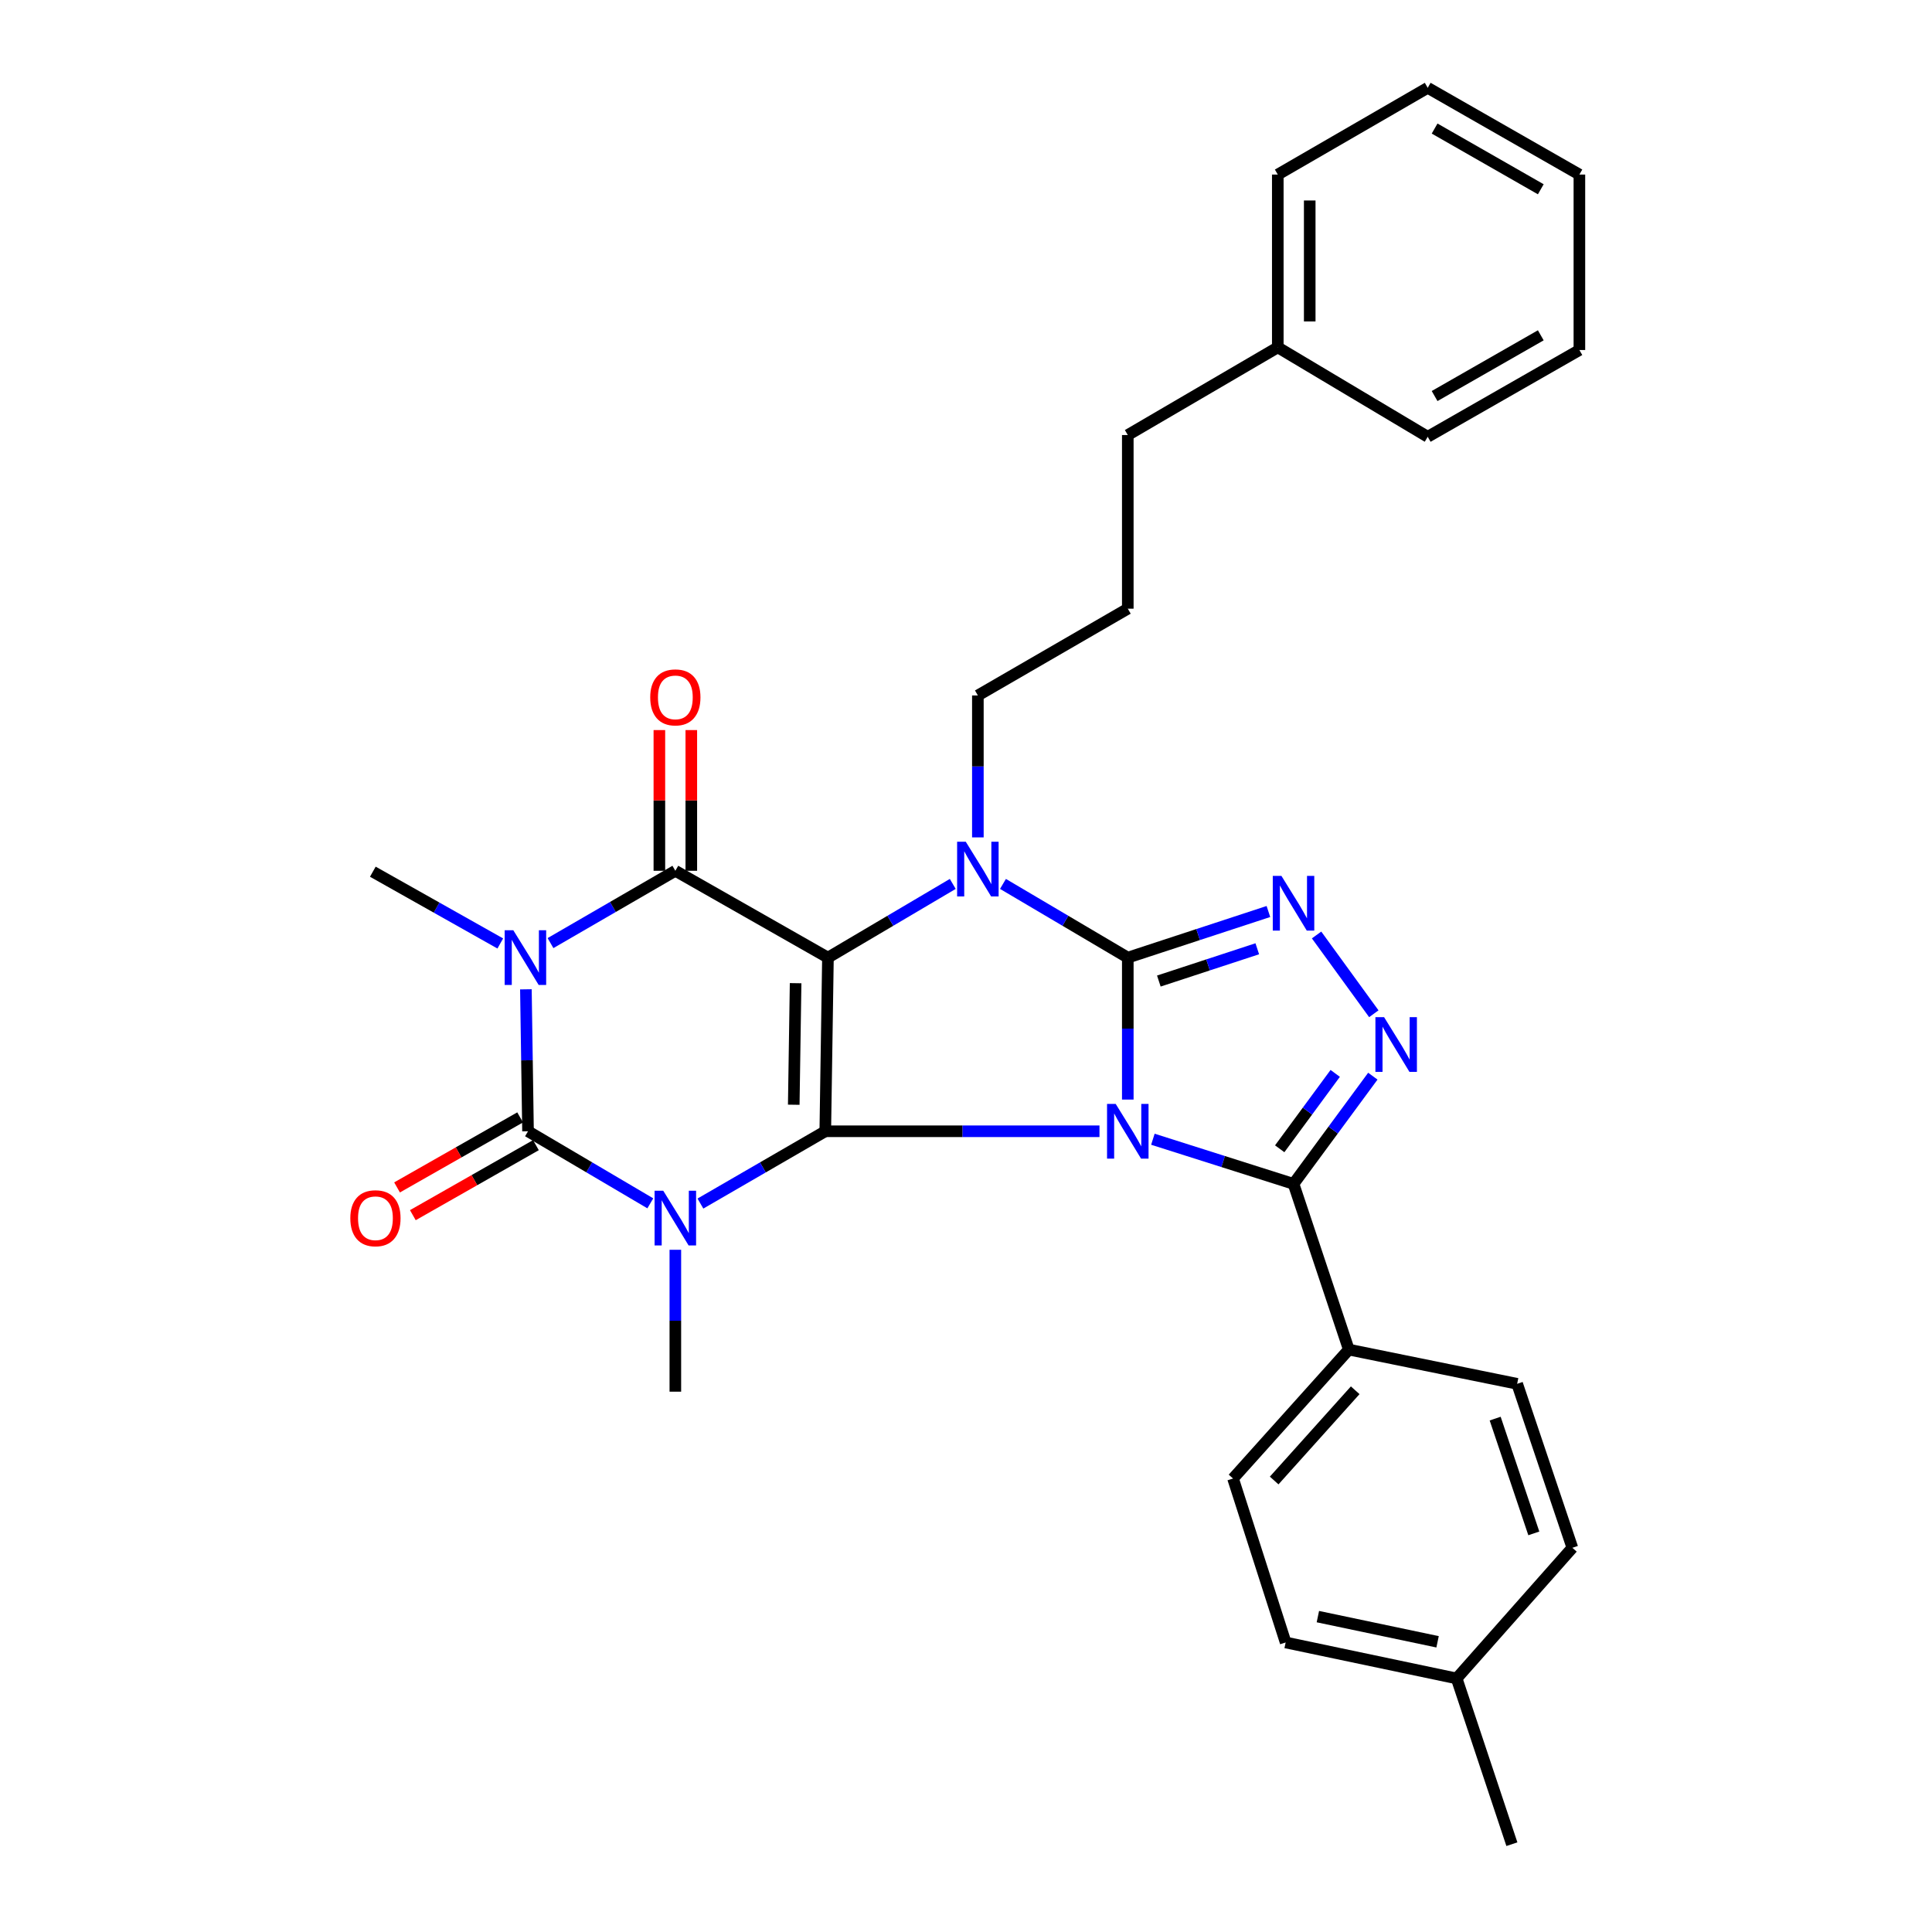 <?xml version='1.0' encoding='iso-8859-1'?>
<svg version='1.1' baseProfile='full'
              xmlns='http://www.w3.org/2000/svg'
                      xmlns:rdkit='http://www.rdkit.org/xml'
                      xmlns:xlink='http://www.w3.org/1999/xlink'
                  xml:space='preserve'
width='1000px' height='1000px' viewBox='0 0 1000 1000'>
<!-- END OF HEADER -->
<rect style='opacity:1.0;fill:#FFFFFF;stroke:none' width='1000' height='1000' x='0' y='0'> </rect>
<path class='bond-0' d='M 569.089,585.544 L 498.127,585.544' style='fill:none;fill-rule:evenodd;stroke:#0000FF;stroke-width:6px;stroke-linecap:butt;stroke-linejoin:miter;stroke-opacity:1' />
<path class='bond-0' d='M 498.127,585.544 L 427.165,585.544' style='fill:none;fill-rule:evenodd;stroke:#000000;stroke-width:6px;stroke-linecap:butt;stroke-linejoin:miter;stroke-opacity:1' />
<path class='bond-2' d='M 583.744,569.137 L 583.744,532.401' style='fill:none;fill-rule:evenodd;stroke:#0000FF;stroke-width:6px;stroke-linecap:butt;stroke-linejoin:miter;stroke-opacity:1' />
<path class='bond-2' d='M 583.744,532.401 L 583.744,495.665' style='fill:none;fill-rule:evenodd;stroke:#000000;stroke-width:6px;stroke-linecap:butt;stroke-linejoin:miter;stroke-opacity:1' />
<path class='bond-9' d='M 596.734,589.667 L 633.13,601.22' style='fill:none;fill-rule:evenodd;stroke:#0000FF;stroke-width:6px;stroke-linecap:butt;stroke-linejoin:miter;stroke-opacity:1' />
<path class='bond-9' d='M 633.13,601.22 L 669.527,612.773' style='fill:none;fill-rule:evenodd;stroke:#000000;stroke-width:6px;stroke-linecap:butt;stroke-linejoin:miter;stroke-opacity:1' />
<path class='bond-1' d='M 427.165,585.544 L 428.543,495.665' style='fill:none;fill-rule:evenodd;stroke:#000000;stroke-width:6px;stroke-linecap:butt;stroke-linejoin:miter;stroke-opacity:1' />
<path class='bond-1' d='M 410.844,571.809 L 411.808,508.894' style='fill:none;fill-rule:evenodd;stroke:#000000;stroke-width:6px;stroke-linecap:butt;stroke-linejoin:miter;stroke-opacity:1' />
<path class='bond-3' d='M 427.165,585.544 L 394.852,604.253' style='fill:none;fill-rule:evenodd;stroke:#000000;stroke-width:6px;stroke-linecap:butt;stroke-linejoin:miter;stroke-opacity:1' />
<path class='bond-3' d='M 394.852,604.253 L 362.538,622.962' style='fill:none;fill-rule:evenodd;stroke:#0000FF;stroke-width:6px;stroke-linecap:butt;stroke-linejoin:miter;stroke-opacity:1' />
<path class='bond-7' d='M 428.543,495.665 L 349.556,450.721' style='fill:none;fill-rule:evenodd;stroke:#000000;stroke-width:6px;stroke-linecap:butt;stroke-linejoin:miter;stroke-opacity:1' />
<path class='bond-32' d='M 428.543,495.665 L 460.847,476.589' style='fill:none;fill-rule:evenodd;stroke:#000000;stroke-width:6px;stroke-linecap:butt;stroke-linejoin:miter;stroke-opacity:1' />
<path class='bond-32' d='M 460.847,476.589 L 493.15,457.513' style='fill:none;fill-rule:evenodd;stroke:#0000FF;stroke-width:6px;stroke-linecap:butt;stroke-linejoin:miter;stroke-opacity:1' />
<path class='bond-6' d='M 583.744,495.665 L 551.44,476.589' style='fill:none;fill-rule:evenodd;stroke:#000000;stroke-width:6px;stroke-linecap:butt;stroke-linejoin:miter;stroke-opacity:1' />
<path class='bond-6' d='M 551.44,476.589 L 519.136,457.513' style='fill:none;fill-rule:evenodd;stroke:#0000FF;stroke-width:6px;stroke-linecap:butt;stroke-linejoin:miter;stroke-opacity:1' />
<path class='bond-8' d='M 583.744,495.665 L 620.137,483.728' style='fill:none;fill-rule:evenodd;stroke:#000000;stroke-width:6px;stroke-linecap:butt;stroke-linejoin:miter;stroke-opacity:1' />
<path class='bond-8' d='M 620.137,483.728 L 656.53,471.79' style='fill:none;fill-rule:evenodd;stroke:#0000FF;stroke-width:6px;stroke-linecap:butt;stroke-linejoin:miter;stroke-opacity:1' />
<path class='bond-8' d='M 599.814,507.791 L 625.289,499.435' style='fill:none;fill-rule:evenodd;stroke:#000000;stroke-width:6px;stroke-linecap:butt;stroke-linejoin:miter;stroke-opacity:1' />
<path class='bond-8' d='M 625.289,499.435 L 650.764,491.079' style='fill:none;fill-rule:evenodd;stroke:#0000FF;stroke-width:6px;stroke-linecap:butt;stroke-linejoin:miter;stroke-opacity:1' />
<path class='bond-5' d='M 336.603,622.846 L 304.954,604.195' style='fill:none;fill-rule:evenodd;stroke:#0000FF;stroke-width:6px;stroke-linecap:butt;stroke-linejoin:miter;stroke-opacity:1' />
<path class='bond-5' d='M 304.954,604.195 L 273.305,585.544' style='fill:none;fill-rule:evenodd;stroke:#000000;stroke-width:6px;stroke-linecap:butt;stroke-linejoin:miter;stroke-opacity:1' />
<path class='bond-14' d='M 349.556,646.885 L 349.556,683.608' style='fill:none;fill-rule:evenodd;stroke:#0000FF;stroke-width:6px;stroke-linecap:butt;stroke-linejoin:miter;stroke-opacity:1' />
<path class='bond-14' d='M 349.556,683.608 L 349.556,720.33' style='fill:none;fill-rule:evenodd;stroke:#000000;stroke-width:6px;stroke-linecap:butt;stroke-linejoin:miter;stroke-opacity:1' />
<path class='bond-4' d='M 272.202,512.073 L 272.754,548.808' style='fill:none;fill-rule:evenodd;stroke:#0000FF;stroke-width:6px;stroke-linecap:butt;stroke-linejoin:miter;stroke-opacity:1' />
<path class='bond-4' d='M 272.754,548.808 L 273.305,585.544' style='fill:none;fill-rule:evenodd;stroke:#000000;stroke-width:6px;stroke-linecap:butt;stroke-linejoin:miter;stroke-opacity:1' />
<path class='bond-16' d='M 258.949,488.341 L 225.963,469.766' style='fill:none;fill-rule:evenodd;stroke:#0000FF;stroke-width:6px;stroke-linecap:butt;stroke-linejoin:miter;stroke-opacity:1' />
<path class='bond-16' d='M 225.963,469.766 L 192.977,451.19' style='fill:none;fill-rule:evenodd;stroke:#000000;stroke-width:6px;stroke-linecap:butt;stroke-linejoin:miter;stroke-opacity:1' />
<path class='bond-33' d='M 284.937,488.147 L 317.247,469.434' style='fill:none;fill-rule:evenodd;stroke:#0000FF;stroke-width:6px;stroke-linecap:butt;stroke-linejoin:miter;stroke-opacity:1' />
<path class='bond-33' d='M 317.247,469.434 L 349.556,450.721' style='fill:none;fill-rule:evenodd;stroke:#000000;stroke-width:6px;stroke-linecap:butt;stroke-linejoin:miter;stroke-opacity:1' />
<path class='bond-12' d='M 269.218,578.36 L 237.365,596.483' style='fill:none;fill-rule:evenodd;stroke:#000000;stroke-width:6px;stroke-linecap:butt;stroke-linejoin:miter;stroke-opacity:1' />
<path class='bond-12' d='M 237.365,596.483 L 205.512,614.606' style='fill:none;fill-rule:evenodd;stroke:#FF0000;stroke-width:6px;stroke-linecap:butt;stroke-linejoin:miter;stroke-opacity:1' />
<path class='bond-12' d='M 277.393,592.728 L 245.539,610.851' style='fill:none;fill-rule:evenodd;stroke:#000000;stroke-width:6px;stroke-linecap:butt;stroke-linejoin:miter;stroke-opacity:1' />
<path class='bond-12' d='M 245.539,610.851 L 213.686,628.974' style='fill:none;fill-rule:evenodd;stroke:#FF0000;stroke-width:6px;stroke-linecap:butt;stroke-linejoin:miter;stroke-opacity:1' />
<path class='bond-15' d='M 506.143,433.433 L 506.143,396.702' style='fill:none;fill-rule:evenodd;stroke:#0000FF;stroke-width:6px;stroke-linecap:butt;stroke-linejoin:miter;stroke-opacity:1' />
<path class='bond-15' d='M 506.143,396.702 L 506.143,359.97' style='fill:none;fill-rule:evenodd;stroke:#000000;stroke-width:6px;stroke-linecap:butt;stroke-linejoin:miter;stroke-opacity:1' />
<path class='bond-13' d='M 357.821,450.721 L 357.821,414.303' style='fill:none;fill-rule:evenodd;stroke:#000000;stroke-width:6px;stroke-linecap:butt;stroke-linejoin:miter;stroke-opacity:1' />
<path class='bond-13' d='M 357.821,414.303 L 357.821,377.886' style='fill:none;fill-rule:evenodd;stroke:#FF0000;stroke-width:6px;stroke-linecap:butt;stroke-linejoin:miter;stroke-opacity:1' />
<path class='bond-13' d='M 341.291,450.721 L 341.291,414.303' style='fill:none;fill-rule:evenodd;stroke:#000000;stroke-width:6px;stroke-linecap:butt;stroke-linejoin:miter;stroke-opacity:1' />
<path class='bond-13' d='M 341.291,414.303 L 341.291,377.886' style='fill:none;fill-rule:evenodd;stroke:#FF0000;stroke-width:6px;stroke-linecap:butt;stroke-linejoin:miter;stroke-opacity:1' />
<path class='bond-31' d='M 681.459,483.946 L 711.089,524.716' style='fill:none;fill-rule:evenodd;stroke:#0000FF;stroke-width:6px;stroke-linecap:butt;stroke-linejoin:miter;stroke-opacity:1' />
<path class='bond-10' d='M 669.527,612.773 L 690.051,584.9' style='fill:none;fill-rule:evenodd;stroke:#000000;stroke-width:6px;stroke-linecap:butt;stroke-linejoin:miter;stroke-opacity:1' />
<path class='bond-10' d='M 690.051,584.9 L 710.576,557.028' style='fill:none;fill-rule:evenodd;stroke:#0000FF;stroke-width:6px;stroke-linecap:butt;stroke-linejoin:miter;stroke-opacity:1' />
<path class='bond-10' d='M 662.373,594.61 L 676.741,575.099' style='fill:none;fill-rule:evenodd;stroke:#000000;stroke-width:6px;stroke-linecap:butt;stroke-linejoin:miter;stroke-opacity:1' />
<path class='bond-10' d='M 676.741,575.099 L 691.108,555.588' style='fill:none;fill-rule:evenodd;stroke:#0000FF;stroke-width:6px;stroke-linecap:butt;stroke-linejoin:miter;stroke-opacity:1' />
<path class='bond-11' d='M 669.527,612.773 L 698.142,698.547' style='fill:none;fill-rule:evenodd;stroke:#000000;stroke-width:6px;stroke-linecap:butt;stroke-linejoin:miter;stroke-opacity:1' />
<path class='bond-17' d='M 698.142,698.547 L 638.22,765.274' style='fill:none;fill-rule:evenodd;stroke:#000000;stroke-width:6px;stroke-linecap:butt;stroke-linejoin:miter;stroke-opacity:1' />
<path class='bond-17' d='M 701.453,719.601 L 659.507,766.31' style='fill:none;fill-rule:evenodd;stroke:#000000;stroke-width:6px;stroke-linecap:butt;stroke-linejoin:miter;stroke-opacity:1' />
<path class='bond-18' d='M 698.142,698.547 L 785.275,716.262' style='fill:none;fill-rule:evenodd;stroke:#000000;stroke-width:6px;stroke-linecap:butt;stroke-linejoin:miter;stroke-opacity:1' />
<path class='bond-22' d='M 506.143,359.97 L 583.744,315.054' style='fill:none;fill-rule:evenodd;stroke:#000000;stroke-width:6px;stroke-linecap:butt;stroke-linejoin:miter;stroke-opacity:1' />
<path class='bond-20' d='M 638.22,765.274 L 665.449,850.138' style='fill:none;fill-rule:evenodd;stroke:#000000;stroke-width:6px;stroke-linecap:butt;stroke-linejoin:miter;stroke-opacity:1' />
<path class='bond-19' d='M 785.275,716.262 L 813.854,801.135' style='fill:none;fill-rule:evenodd;stroke:#000000;stroke-width:6px;stroke-linecap:butt;stroke-linejoin:miter;stroke-opacity:1' />
<path class='bond-19' d='M 773.896,734.268 L 793.901,793.679' style='fill:none;fill-rule:evenodd;stroke:#000000;stroke-width:6px;stroke-linecap:butt;stroke-linejoin:miter;stroke-opacity:1' />
<path class='bond-21' d='M 813.854,801.135 L 753.959,868.763' style='fill:none;fill-rule:evenodd;stroke:#000000;stroke-width:6px;stroke-linecap:butt;stroke-linejoin:miter;stroke-opacity:1' />
<path class='bond-34' d='M 665.449,850.138 L 753.959,868.763' style='fill:none;fill-rule:evenodd;stroke:#000000;stroke-width:6px;stroke-linecap:butt;stroke-linejoin:miter;stroke-opacity:1' />
<path class='bond-34' d='M 682.129,836.756 L 744.087,849.793' style='fill:none;fill-rule:evenodd;stroke:#000000;stroke-width:6px;stroke-linecap:butt;stroke-linejoin:miter;stroke-opacity:1' />
<path class='bond-25' d='M 753.959,868.763 L 782.548,954.545' style='fill:none;fill-rule:evenodd;stroke:#000000;stroke-width:6px;stroke-linecap:butt;stroke-linejoin:miter;stroke-opacity:1' />
<path class='bond-24' d='M 583.744,315.054 L 583.744,225.175' style='fill:none;fill-rule:evenodd;stroke:#000000;stroke-width:6px;stroke-linecap:butt;stroke-linejoin:miter;stroke-opacity:1' />
<path class='bond-23' d='M 661.381,179.79 L 583.744,225.175' style='fill:none;fill-rule:evenodd;stroke:#000000;stroke-width:6px;stroke-linecap:butt;stroke-linejoin:miter;stroke-opacity:1' />
<path class='bond-26' d='M 661.381,179.79 L 661.381,90.353' style='fill:none;fill-rule:evenodd;stroke:#000000;stroke-width:6px;stroke-linecap:butt;stroke-linejoin:miter;stroke-opacity:1' />
<path class='bond-26' d='M 677.911,166.375 L 677.911,103.768' style='fill:none;fill-rule:evenodd;stroke:#000000;stroke-width:6px;stroke-linecap:butt;stroke-linejoin:miter;stroke-opacity:1' />
<path class='bond-27' d='M 661.381,179.79 L 738.981,226.075' style='fill:none;fill-rule:evenodd;stroke:#000000;stroke-width:6px;stroke-linecap:butt;stroke-linejoin:miter;stroke-opacity:1' />
<path class='bond-29' d='M 661.381,90.353 L 738.981,45.455' style='fill:none;fill-rule:evenodd;stroke:#000000;stroke-width:6px;stroke-linecap:butt;stroke-linejoin:miter;stroke-opacity:1' />
<path class='bond-28' d='M 738.981,226.075 L 817.491,181.168' style='fill:none;fill-rule:evenodd;stroke:#000000;stroke-width:6px;stroke-linecap:butt;stroke-linejoin:miter;stroke-opacity:1' />
<path class='bond-28' d='M 742.55,204.99 L 797.507,173.555' style='fill:none;fill-rule:evenodd;stroke:#000000;stroke-width:6px;stroke-linecap:butt;stroke-linejoin:miter;stroke-opacity:1' />
<path class='bond-30' d='M 817.491,181.168 L 817.491,90.353' style='fill:none;fill-rule:evenodd;stroke:#000000;stroke-width:6px;stroke-linecap:butt;stroke-linejoin:miter;stroke-opacity:1' />
<path class='bond-35' d='M 738.981,45.455 L 817.491,90.353' style='fill:none;fill-rule:evenodd;stroke:#000000;stroke-width:6px;stroke-linecap:butt;stroke-linejoin:miter;stroke-opacity:1' />
<path class='bond-35' d='M 742.551,66.539 L 797.508,97.967' style='fill:none;fill-rule:evenodd;stroke:#000000;stroke-width:6px;stroke-linecap:butt;stroke-linejoin:miter;stroke-opacity:1' />
<path  class='atom-0' d='M 577.484 571.384
L 586.764 586.384
Q 587.684 587.864, 589.164 590.544
Q 590.644 593.224, 590.724 593.384
L 590.724 571.384
L 594.484 571.384
L 594.484 599.704
L 590.604 599.704
L 580.644 583.304
Q 579.484 581.384, 578.244 579.184
Q 577.044 576.984, 576.684 576.304
L 576.684 599.704
L 573.004 599.704
L 573.004 571.384
L 577.484 571.384
' fill='#0000FF'/>
<path  class='atom-4' d='M 343.296 616.319
L 352.576 631.319
Q 353.496 632.799, 354.976 635.479
Q 356.456 638.159, 356.536 638.319
L 356.536 616.319
L 360.296 616.319
L 360.296 644.639
L 356.416 644.639
L 346.456 628.239
Q 345.296 626.319, 344.056 624.119
Q 342.856 621.919, 342.496 621.239
L 342.496 644.639
L 338.816 644.639
L 338.816 616.319
L 343.296 616.319
' fill='#0000FF'/>
<path  class='atom-5' d='M 265.695 481.505
L 274.975 496.505
Q 275.895 497.985, 277.375 500.665
Q 278.855 503.345, 278.935 503.505
L 278.935 481.505
L 282.695 481.505
L 282.695 509.825
L 278.815 509.825
L 268.855 493.425
Q 267.695 491.505, 266.455 489.305
Q 265.255 487.105, 264.895 486.425
L 264.895 509.825
L 261.215 509.825
L 261.215 481.505
L 265.695 481.505
' fill='#0000FF'/>
<path  class='atom-7' d='M 499.883 435.68
L 509.163 450.68
Q 510.083 452.16, 511.563 454.84
Q 513.043 457.52, 513.123 457.68
L 513.123 435.68
L 516.883 435.68
L 516.883 464
L 513.003 464
L 503.043 447.6
Q 501.883 445.68, 500.643 443.48
Q 499.443 441.28, 499.083 440.6
L 499.083 464
L 495.403 464
L 495.403 435.68
L 499.883 435.68
' fill='#0000FF'/>
<path  class='atom-9' d='M 663.267 453.367
L 672.547 468.367
Q 673.467 469.847, 674.947 472.527
Q 676.427 475.207, 676.507 475.367
L 676.507 453.367
L 680.267 453.367
L 680.267 481.687
L 676.387 481.687
L 666.427 465.287
Q 665.267 463.367, 664.027 461.167
Q 662.827 458.967, 662.467 458.287
L 662.467 481.687
L 658.787 481.687
L 658.787 453.367
L 663.267 453.367
' fill='#0000FF'/>
<path  class='atom-11' d='M 716.393 526.468
L 725.673 541.468
Q 726.593 542.948, 728.073 545.628
Q 729.553 548.308, 729.633 548.468
L 729.633 526.468
L 733.393 526.468
L 733.393 554.788
L 729.513 554.788
L 719.553 538.388
Q 718.393 536.468, 717.153 534.268
Q 715.953 532.068, 715.593 531.388
L 715.593 554.788
L 711.913 554.788
L 711.913 526.468
L 716.393 526.468
' fill='#0000FF'/>
<path  class='atom-13' d='M 181.327 630.559
Q 181.327 623.759, 184.687 619.959
Q 188.047 616.159, 194.327 616.159
Q 200.607 616.159, 203.967 619.959
Q 207.327 623.759, 207.327 630.559
Q 207.327 637.439, 203.927 641.359
Q 200.527 645.239, 194.327 645.239
Q 188.087 645.239, 184.687 641.359
Q 181.327 637.479, 181.327 630.559
M 194.327 642.039
Q 198.647 642.039, 200.967 639.159
Q 203.327 636.239, 203.327 630.559
Q 203.327 624.999, 200.967 622.199
Q 198.647 619.359, 194.327 619.359
Q 190.007 619.359, 187.647 622.159
Q 185.327 624.959, 185.327 630.559
Q 185.327 636.279, 187.647 639.159
Q 190.007 642.039, 194.327 642.039
' fill='#FF0000'/>
<path  class='atom-14' d='M 336.556 360.959
Q 336.556 354.159, 339.916 350.359
Q 343.276 346.559, 349.556 346.559
Q 355.836 346.559, 359.196 350.359
Q 362.556 354.159, 362.556 360.959
Q 362.556 367.839, 359.156 371.759
Q 355.756 375.639, 349.556 375.639
Q 343.316 375.639, 339.916 371.759
Q 336.556 367.879, 336.556 360.959
M 349.556 372.439
Q 353.876 372.439, 356.196 369.559
Q 358.556 366.639, 358.556 360.959
Q 358.556 355.399, 356.196 352.599
Q 353.876 349.759, 349.556 349.759
Q 345.236 349.759, 342.876 352.559
Q 340.556 355.359, 340.556 360.959
Q 340.556 366.679, 342.876 369.559
Q 345.236 372.439, 349.556 372.439
' fill='#FF0000'/>
</svg>
